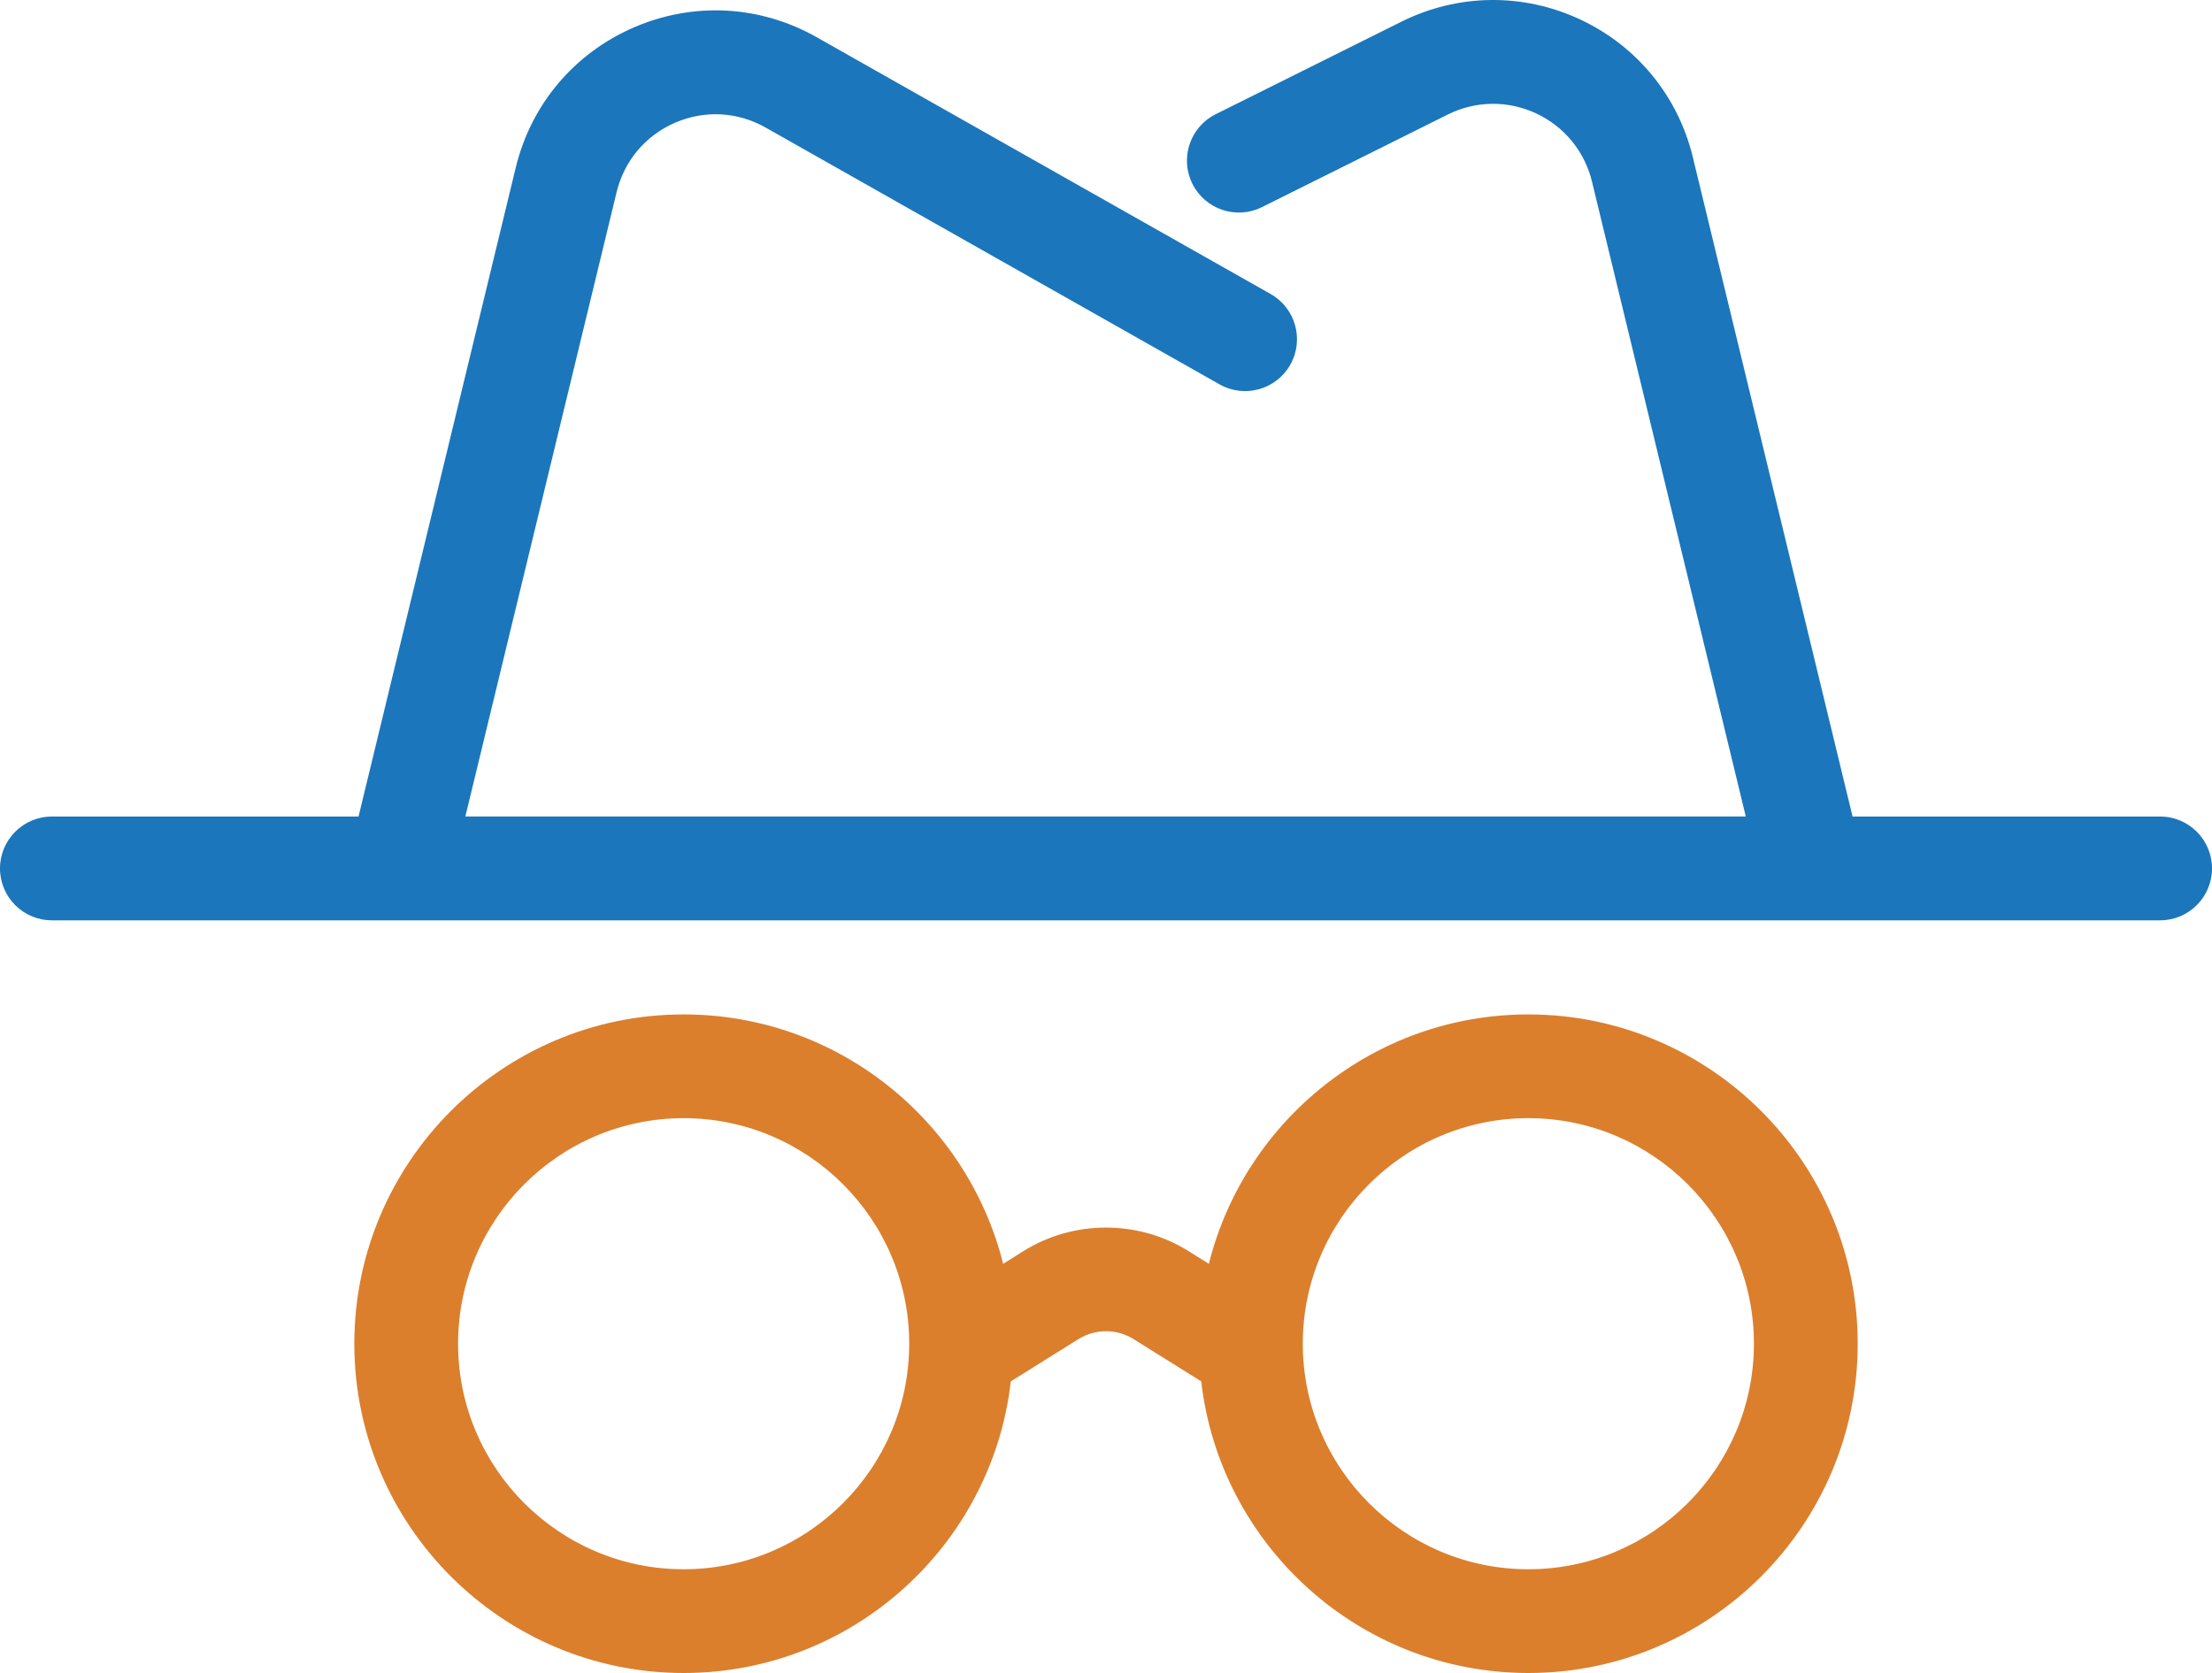 <?xml version="1.0" encoding="utf-8"?>
<!-- Generator: Adobe Illustrator 16.0.0, SVG Export Plug-In . SVG Version: 6.00 Build 0)  -->
<!DOCTYPE svg PUBLIC "-//W3C//DTD SVG 1.1//EN" "http://www.w3.org/Graphics/SVG/1.1/DTD/svg11.dtd">
<svg version="1.1" id="Capa_1" xmlns="http://www.w3.org/2000/svg" xmlns:xlink="http://www.w3.org/1999/xlink" x="0px" y="0px"
	 width="61.486px" height="46.509px" viewBox="0 0 61.486 46.509" enable-background="new 0 0 61.486 46.509" xml:space="preserve">
<rect x="-455.013" y="-950.598" display="none" fill="#E8E8EC" width="612.771" height="1240.333"/>
<rect x="-421.627" y="-564.229" display="none" fill="#FFFFFF" width="546" height="821.964"/>
<g>
	<path fill="#DB7F2D" d="M42.483,28.2c-4.282,0-7.886,2.955-8.881,6.933l-0.566-0.354c-1.393-0.871-3.193-0.871-4.587,0
		l-0.565,0.354c-0.995-3.978-4.6-6.933-8.881-6.933c-5.048,0-9.154,4.106-9.154,9.154s4.106,9.154,9.154,9.154
		c4.693,0,8.573-3.551,9.094-8.107l1.882-1.176c0.464-0.291,1.064-0.291,1.529,0l1.882,1.176c0.521,4.557,4.399,8.107,9.094,8.107
		c5.048,0,9.154-4.106,9.154-9.154S47.531,28.2,42.483,28.2z M19.003,43.624c-3.457,0-6.27-2.813-6.27-6.27s2.813-6.27,6.27-6.27
		s6.27,2.813,6.27,6.27S22.46,43.624,19.003,43.624z M42.483,43.624c-3.457,0-6.27-2.813-6.27-6.27s2.813-6.27,6.27-6.27
		s6.27,2.813,6.27,6.27S45.94,43.624,42.483,43.624z"/>
	<path fill="#1B76BC" d="M60.044,22.699h-8.549L47.055,4.37c-0.411-1.699-1.557-3.097-3.142-3.834
		c-1.586-0.737-3.393-0.713-4.957,0.066l-5.164,2.573c-0.713,0.355-1.003,1.222-0.647,1.935s1.222,1.003,1.935,0.647l5.163-2.573
		c0.774-0.386,1.669-0.397,2.454-0.033c0.784,0.365,1.352,1.058,1.555,1.898l4.275,17.649H12.935L17.14,5.34
		c0.211-0.869,0.802-1.572,1.623-1.928c0.82-0.356,1.738-0.308,2.517,0.133l12.619,7.14c0.693,0.393,1.573,0.148,1.966-0.545
		s0.148-1.573-0.545-1.966L22.7,1.034c-1.573-0.891-3.427-0.988-5.085-0.27c-1.658,0.72-2.854,2.14-3.279,3.896l-4.37,18.039H1.442
		C0.646,22.699,0,23.346,0,24.142c0,0.797,0.646,1.442,1.442,1.442h9.648c0.004,0,0.008,0.001,0.012,0.001
		c0.002,0,0.005-0.001,0.008-0.001h39.24c0.003,0,0.006,0.001,0.008,0.001c0.004,0,0.008-0.001,0.012-0.001h9.674
		c0.797,0,1.442-0.646,1.442-1.442C61.486,23.346,60.841,22.699,60.044,22.699z"/>
</g>
</svg>
